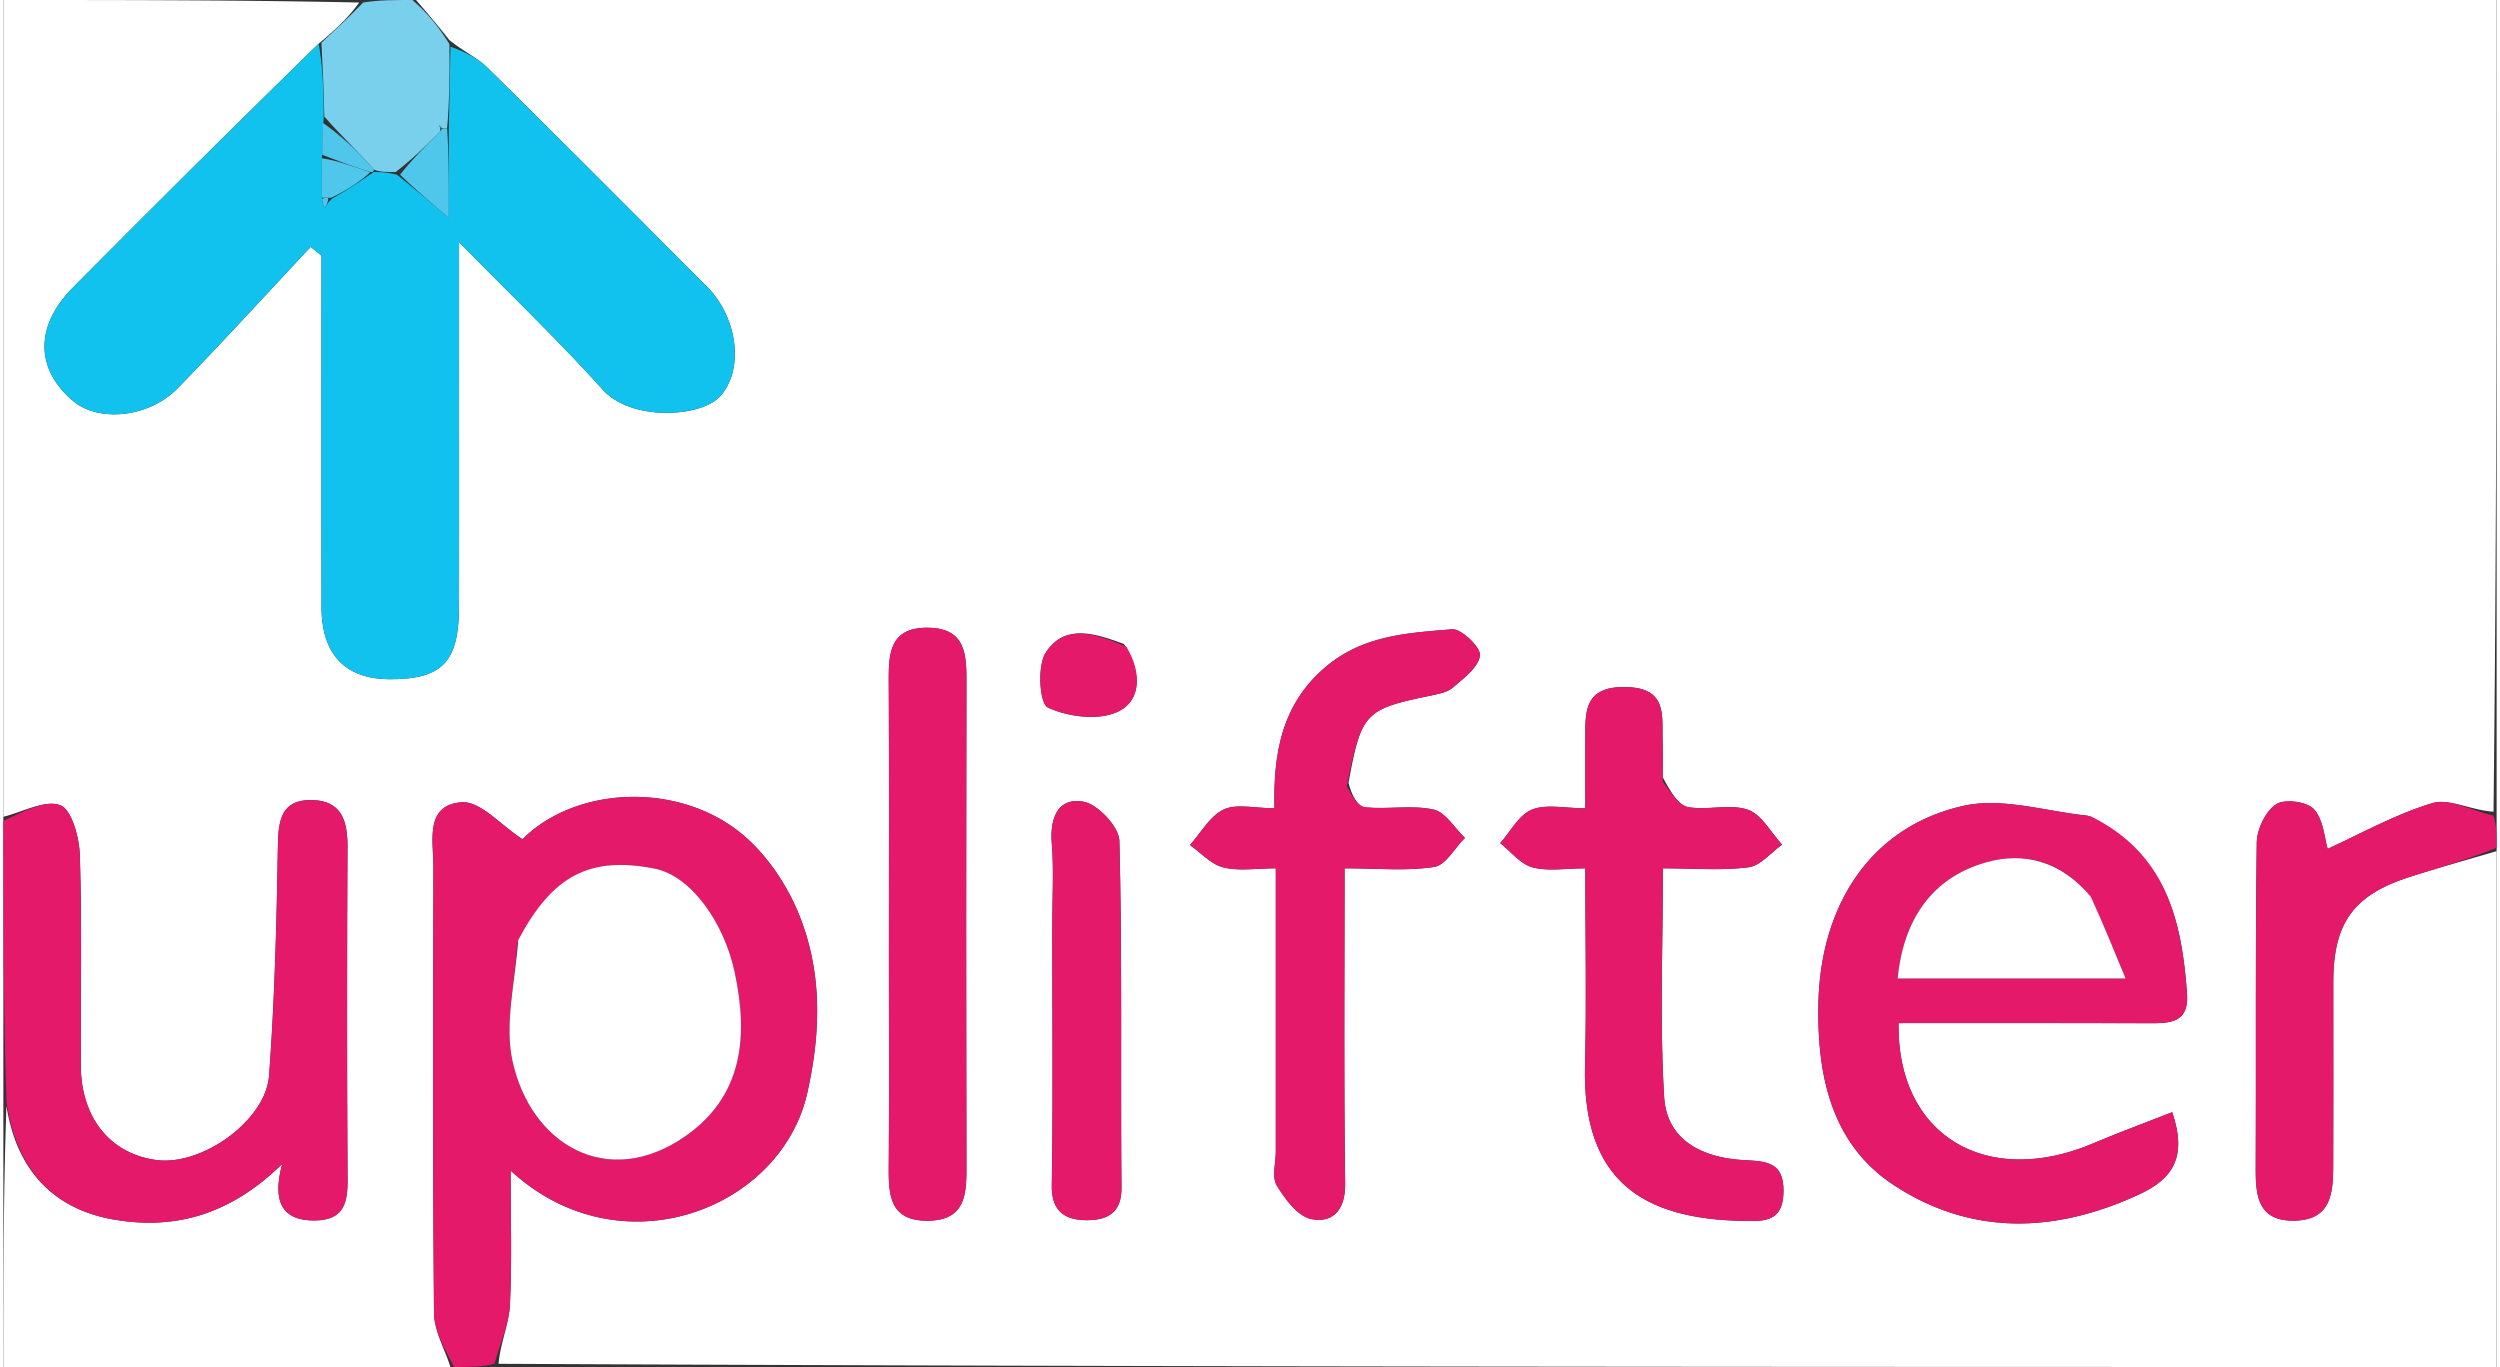 <svg viewBox="1 1 290 159" xmlns="http://www.w3.org/2000/svg" width="2500" height="1367"><rect x="1" y="1" width="290" height="159" fill="#333333" stroke="none"/><path d="M1 96V1c13.686 0 27.374 0 41.386.293-1.249 1.755-2.82 3.219-4.712 4.785A2522.461 2522.461 0 0 0 9.091 34.446c-4.465 4.502-4.372 9.524.061 13.228 2.948 2.462 8.775 1.905 12.09-1.487 5.27-5.391 10.345-10.973 15.502-16.473L38 30.736c0 13.624-.01 27.249.005 40.873.005 5.494 2.751 8.376 7.92 8.39 6.124.019 8.06-1.988 8.07-8.463.018-10.993.005-21.987.005-32.98v-9.398c6.293 6.418 11.715 11.603 16.714 17.169 3.307 3.682 11.35 3.229 13.616.805 2.839-3.038 2.14-9.155-1.506-12.804-8.477-8.484-16.93-16.991-25.472-25.41-1.225-1.207-2.887-1.973-4.47-3.248C51.505 3.91 50.252 2.455 49 1h242c0 31.354 0 62.708-.363 94.41-2.626-.164-5.164-1.582-7.1-1-4.355 1.308-8.412 3.608-12.189 5.322-.37-1.211-.478-3.367-1.598-4.61-.797-.886-3.413-1.228-4.395-.576-1.227.815-2.234 2.892-2.256 4.439-.175 12.636-.064 25.275-.123 37.913-.015 3.288.312 6.177 4.561 6.078 4.198-.097 4.44-3.188 4.453-6.294.03-7.15.008-14.302.01-21.452.004-6.9 2.36-10.161 8.975-12.263 3.32-1.055 6.682-1.982 10.025-2.967v60c-77.354 0-154.708 0-232.407-.372.24-2.527 1.22-4.663 1.327-6.843.25-5.052.08-10.126.08-15.632 12.775 11.792 31.456 4.523 34.504-9.022 1.623-7.214 1.748-14.247-1.053-20.99-1.384-3.332-3.647-6.68-6.38-8.997-7.374-6.249-19.43-5.774-25.692.469-2.533-1.641-4.891-4.445-7.047-4.297-4.356.298-3.306 4.5-3.313 7.507-.039 17.294-.087 34.59.07 51.882.018 2.104 1.244 4.197 1.911 6.295H1c0-10.02 0-20.041.357-30.377 1.137 7.231 5.234 12.032 12.68 13.26 6.968 1.147 13.345-.582 19.397-6.5-1.243 4.595.168 6.592 3.748 6.572 4.106-.024 3.864-2.969 3.847-5.906-.069-12.493-.067-24.987-.002-37.481.016-3.002-.623-5.433-4.115-5.508-3.544-.076-3.932 2.28-3.98 5.29-.144 8.92-.37 17.852-1.024 26.746-.386 5.252-7.778 10.483-13.002 9.842-5.42-.664-8.875-4.89-8.898-10.993-.031-8.162.14-16.33-.112-24.484-.063-2.056-.945-5.3-2.28-5.804C5.834 93.983 3.243 95.452 1 96m242.404-.142c-4.79-.463-9.844-2.13-14.317-1.15-11.057 2.424-16.714 11.776-16.972 22.893-.19 8.16 1.354 16.385 8.785 21.252 9.04 5.92 18.765 5.581 28.494 1.084 3.87-1.79 5.667-4.282 3.867-9.575-3.131 1.232-6.214 2.37-9.237 3.646-12.316 5.2-22.788-.871-22.588-14.008 9.626 0 19.261-.018 28.896.012 2.462.008 4.915.106 4.657-3.44-.612-8.416-2.342-16.26-11.585-20.714m-85.947-3.807c1.498-8.15 1.891-8.556 9.425-10.115.946-.196 2.038-.39 2.727-.977 1.26-1.075 2.97-2.357 3.141-3.72.115-.923-2.17-3.136-3.236-3.046-5.128.43-10.322.679-14.68 4.351-5.176 4.362-6.129 10.126-5.99 16.466-2.334 0-4.419-.556-5.905.15-1.6.76-2.64 2.702-3.923 4.128 1.282.904 2.455 2.248 3.875 2.601 1.82.453 3.84.11 6.109.11v32.952c0 1.332-.477 2.954.113 3.93.962 1.59 2.456 3.605 4.025 3.913 2.526.494 3.971-1.091 3.93-4.157-.166-12.095-.068-24.193-.068-36.64 3.856 0 7.206.336 10.427-.161 1.332-.206 2.388-2.198 3.57-3.378-1.21-1.152-2.27-3.009-3.661-3.303-2.551-.54-5.314.012-7.95-.259-.834-.086-1.548-1.345-1.929-2.845m36.543-.66c0-1.332.038-2.666-.008-3.997-.105-3.046.69-6.43-4.377-6.482-4.899-.05-4.605 3.058-4.614 6.254-.006 2.461-.001 4.923-.001 7.85-2.374 0-4.537-.525-6.212.155-1.506.611-2.477 2.544-3.683 3.894 1.236.978 2.341 2.435 3.74 2.815 1.807.49 3.847.12 6.155.12 0 7.993.152 15.46-.033 22.92-.333 13.416 6.697 17.857 18.324 18.083 2.427.047 4.71.196 4.76-3.384.048-3.422-1.916-3.544-4.518-3.678-4.748-.244-9.048-2.188-9.361-7.344-.532-8.735-.146-17.525-.146-26.598 3.707 0 6.881.277 9.967-.125 1.389-.18 2.602-1.713 3.895-2.632-1.312-1.413-2.388-3.521-3.994-4.065-2.093-.709-4.656.104-6.917-.299-1.107-.197-1.99-1.658-2.977-3.486M104 112.5c0 7.993.043 15.985-.02 23.977-.027 3.375-.004 6.597 4.648 6.507 4.26-.082 4.4-3.052 4.392-6.264-.041-18.815-.041-37.631 0-56.447.007-3.214-.135-6.18-4.398-6.258-4.656-.083-4.66 3.143-4.642 6.514.055 10.323.02 20.647.02 31.971m19-2.993c0 9.79.097 19.582-.055 29.37-.049 3.16 1.694 4.068 4.178 4.045 2.256-.021 3.954-.827 3.928-3.793-.118-13.44.095-26.885-.243-40.317-.04-1.633-2.498-4.265-4.169-4.563-2.95-.526-3.93 1.851-3.695 4.81.249 3.133.056 6.3.056 10.448m8.337-33.603c-3.24-1.189-6.87-2.45-9.102 1.02-1 1.556-.704 5.918.243 6.362 2.315 1.084 5.745 1.536 8 .562 2.833-1.224 3.036-4.456.86-7.944z" fill="#fff"/><path d="M53.417 160c-1.084-2.098-2.31-4.19-2.329-6.295-.156-17.293-.108-34.588-.07-51.882.008-3.007-1.042-7.21 3.314-7.507 2.156-.148 4.514 2.656 7.047 4.297 6.262-6.243 18.318-6.718 25.692-.469 2.733 2.317 4.996 5.665 6.38 8.997 2.8 6.743 2.676 13.776 1.053 20.99-3.048 13.545-21.729 20.814-34.504 9.022 0 5.506.17 10.58-.08 15.632-.108 2.18-1.088 4.316-1.796 6.843-1.513.372-2.902.372-4.707.372m7.345-49.264c-.247 4.576-1.486 9.37-.541 13.686 2.118 9.682 11.051 15.033 20.094 8.736 6.68-4.651 7.35-11.516 5.755-19.035-1.244-5.865-5.108-11.271-9.349-12.097-7.466-1.454-11.825.745-15.959 8.71zM1 96.469c2.243-1.017 4.834-2.486 6.616-1.812 1.335.505 2.217 3.748 2.28 5.804.253 8.155.08 16.322.112 24.484.023 6.104 3.478 10.329 8.898 10.993 5.224.64 12.616-4.59 13.002-9.842.654-8.894.88-17.826 1.024-26.746.048-3.01.436-5.366 3.98-5.29 3.492.075 4.13 2.506 4.115 5.508-.065 12.494-.067 24.988.002 37.481.017 2.937.26 5.882-3.847 5.906-3.58.02-4.991-1.977-3.748-6.571-6.052 5.917-12.43 7.646-19.398 6.498-7.445-1.227-11.542-6.028-12.679-13.728C1 118.312 1 107.624 1 96.47zM291 99.6c-3.343 1.385-6.704 2.312-10.025 3.367-6.615 2.102-8.971 5.364-8.974 12.263-.003 7.15.02 14.301-.01 21.452-.014 3.106-.256 6.197-4.454 6.294-4.25.099-4.576-2.79-4.56-6.078.058-12.638-.053-25.277.122-37.913.022-1.547 1.03-3.624 2.256-4.439.982-.652 3.598-.31 4.395.576 1.12 1.243 1.228 3.399 1.598 4.61 3.777-1.714 7.834-4.014 12.19-5.322 1.935-.582 4.473.836 7.1 1.468.362 1.189.362 2.255.362 3.722z" fill="#e41969"/><path d="M37.995 5.975c1.57-1.463 3.142-2.927 4.86-4.682C44.714 1 46.428 1 48.571 1c1.68 1.455 2.933 2.91 4.308 5.123.059 3.763-.004 6.767-.268 9.797-.201.027-.605.071-.655-.075-.144-.196-.237-.246-.33-.296.122.153.243.305.176.736-1.728 1.763-3.265 3.248-5.177 4.726-1.125-.004-1.875-.003-2.52-.288-1.89-2.14-3.883-3.994-5.778-6.176-.045-3.075-.19-5.824-.333-8.572z" fill="#79d0ec"/><path d="M44.001 21.01c.75-.002 1.5-.003 2.768.306 2.13 1.691 3.742 3.072 6.044 5.045V15.894c.063-3.004.126-6.008.19-9.465 1.462.516 3.124 1.282 4.35 2.49 8.54 8.418 16.994 16.925 25.47 25.409 3.647 3.649 4.346 9.766 1.507 12.804-2.266 2.424-10.31 2.877-13.616-.805-5-5.566-10.421-10.75-16.714-17.169v9.397c0 10.994.013 21.988-.005 32.981-.01 6.475-1.946 8.482-8.07 8.464-5.169-.015-7.915-2.897-7.92-8.391C37.99 57.985 38 44.36 38 30.736l-1.256-1.022c-5.157 5.5-10.232 11.082-15.502 16.473-3.315 3.392-9.142 3.949-12.09 1.487-4.433-3.704-4.526-8.726-.061-13.228A2522.461 2522.461 0 0 1 37.674 6.078c.465 2.645.609 5.394.577 8.88-.173 1.838-.169 2.94-.193 4.457-.016 1.802-.004 3.189.001 4.833.102.5.21.742.32.985.217-.406.434-.813 1.002-1.226 1.788-.992 3.223-1.977 4.657-2.98-.002-.017-.037-.018-.037-.018z" fill="#11c1ee"/><g fill="#e41969"><path d="M243.787 95.944c8.86 4.368 10.59 12.212 11.202 20.628.258 3.546-2.195 3.448-4.657 3.44-9.635-.03-19.27-.012-28.896-.012-.2 13.137 10.272 19.209 22.588 14.008 3.023-1.277 6.106-2.414 9.237-3.646 1.8 5.293.003 7.786-3.867 9.575-9.73 4.497-19.455 4.837-28.494-1.084-7.43-4.867-8.975-13.091-8.785-21.252.258-11.117 5.915-20.47 16.972-22.893 4.473-.98 9.527.687 14.7 1.236m-.247 9.085c-3.177-3.874-7.55-4.99-11.982-3.712-6.407 1.848-9.564 6.806-10.236 13.492h26.52c-1.414-3.448-2.596-6.331-4.302-9.78zM157.263 92.44c.575 1.111 1.289 2.37 2.123 2.456 2.636.271 5.399-.28 7.95.26 1.39.293 2.45 2.15 3.66 3.302-1.181 1.18-2.237 3.172-3.569 3.378-3.221.497-6.571.161-10.427.161 0 12.447-.098 24.545.067 36.64.042 3.066-1.403 4.651-3.929 4.157-1.569-.308-3.063-2.322-4.025-3.913-.59-.976-.113-2.598-.113-3.93v-32.952c-2.27 0-4.288.343-6.11-.11-1.419-.353-2.592-1.697-3.874-2.6 1.284-1.427 2.323-3.369 3.923-4.129 1.486-.706 3.571-.15 5.905-.15-.139-6.34.814-12.104 5.99-16.466 4.358-3.672 9.552-3.921 14.68-4.351 1.067-.09 3.351 2.123 3.236 3.045-.17 1.364-1.88 2.646-3.141 3.721-.69.588-1.78.78-2.727.977-7.534 1.56-7.927 1.965-9.619 10.504zM194.001 91.861c.986 1.359 1.869 2.82 2.976 3.017 2.261.403 4.824-.41 6.917.3 1.606.543 2.682 2.651 3.994 4.064-1.293.919-2.506 2.452-3.895 2.632-3.086.402-6.26.125-9.967.125 0 9.073-.386 17.863.146 26.598.313 5.156 4.613 7.1 9.361 7.344 2.602.134 4.566.256 4.518 3.678-.05 3.58-2.333 3.43-4.76 3.384-11.627-.226-18.657-4.667-18.324-18.084.185-7.458.033-14.926.033-22.92-2.308 0-4.348.37-6.156-.12-1.398-.379-2.503-1.836-3.74-2.814 1.207-1.35 2.178-3.283 3.684-3.894 1.675-.68 3.838-.156 6.212-.156 0-2.926-.005-5.388.001-7.849.009-3.196-.285-6.303 4.614-6.254 5.067.052 4.272 3.436 4.377 6.482.046 1.33.008 2.665.01 4.467zM104 112c0-10.824.035-21.148-.02-31.471-.018-3.37-.014-6.597 4.642-6.514 4.263.077 4.405 3.044 4.398 6.258-.041 18.816-.041 37.632 0 56.447.007 3.212-.131 6.182-4.392 6.264-4.652.09-4.675-3.132-4.648-6.507.063-7.992.02-15.984.02-24.477zM123 109.01c0-3.65.193-6.818-.056-9.951-.235-2.959.745-5.336 3.695-4.81 1.671.298 4.128 2.93 4.17 4.563.337 13.432.124 26.877.242 40.317.026 2.966-1.672 3.772-3.928 3.793-2.484.023-4.227-.886-4.178-4.045.152-9.788.055-19.58.055-29.867zM131.616 76.208c1.898 3.184 1.695 6.416-1.138 7.64-2.255.974-5.685.522-8-.562-.947-.444-1.243-4.806-.243-6.362 2.232-3.47 5.862-2.209 9.381-.716z"/></g><path d="M60.883 110.345c4.013-7.574 8.372-9.773 15.838-8.32 4.24.827 8.105 6.233 9.349 12.098 1.595 7.52.925 14.384-5.755 19.035-9.043 6.297-17.976.946-20.094-8.736-.945-4.316.294-9.11.662-14.077z" fill="#fff"/><path d="M52.612 15.92c.201 3.034.201 6.095.201 10.441-2.302-1.973-3.914-3.354-5.669-5.04 1.394-1.788 2.931-3.273 4.663-5.04l.2-.29s.404-.044.605-.07zM38.086 19a65.36 65.36 0 0 1 .066-3.715c2.07 1.444 4.065 3.298 5.954 5.438-.105.286-.07.287-.44.282-2.106-.672-3.843-1.339-5.58-2.006z" fill="#4fc7eb"/><path d="M51.996 16.003c-.126-.149-.247-.301-.369-.454.093.05.186.1.33.296.05.146.043.155.04.158zM38.058 19.415c1.765.251 3.502.918 5.61 1.608-1.064 1.007-2.5 1.992-4.528 2.977-.592 0-1.074-.01-1.074-.01a245.669 245.669 0 0 1-.008-4.575z" fill="#4fc7eb"/><path d="M38.06 24.248c.006-.257.488-.247.729-.24.024.412-.193.819-.41 1.225-.11-.243-.218-.485-.32-.985z" fill="#48c6eb"/><path d="M243.802 105.312c1.444 3.166 2.626 6.049 4.04 9.497h-26.52c.672-6.686 3.83-11.644 10.236-13.492 4.432-1.278 8.805-.162 12.244 3.995z" fill="#fff"/></svg>